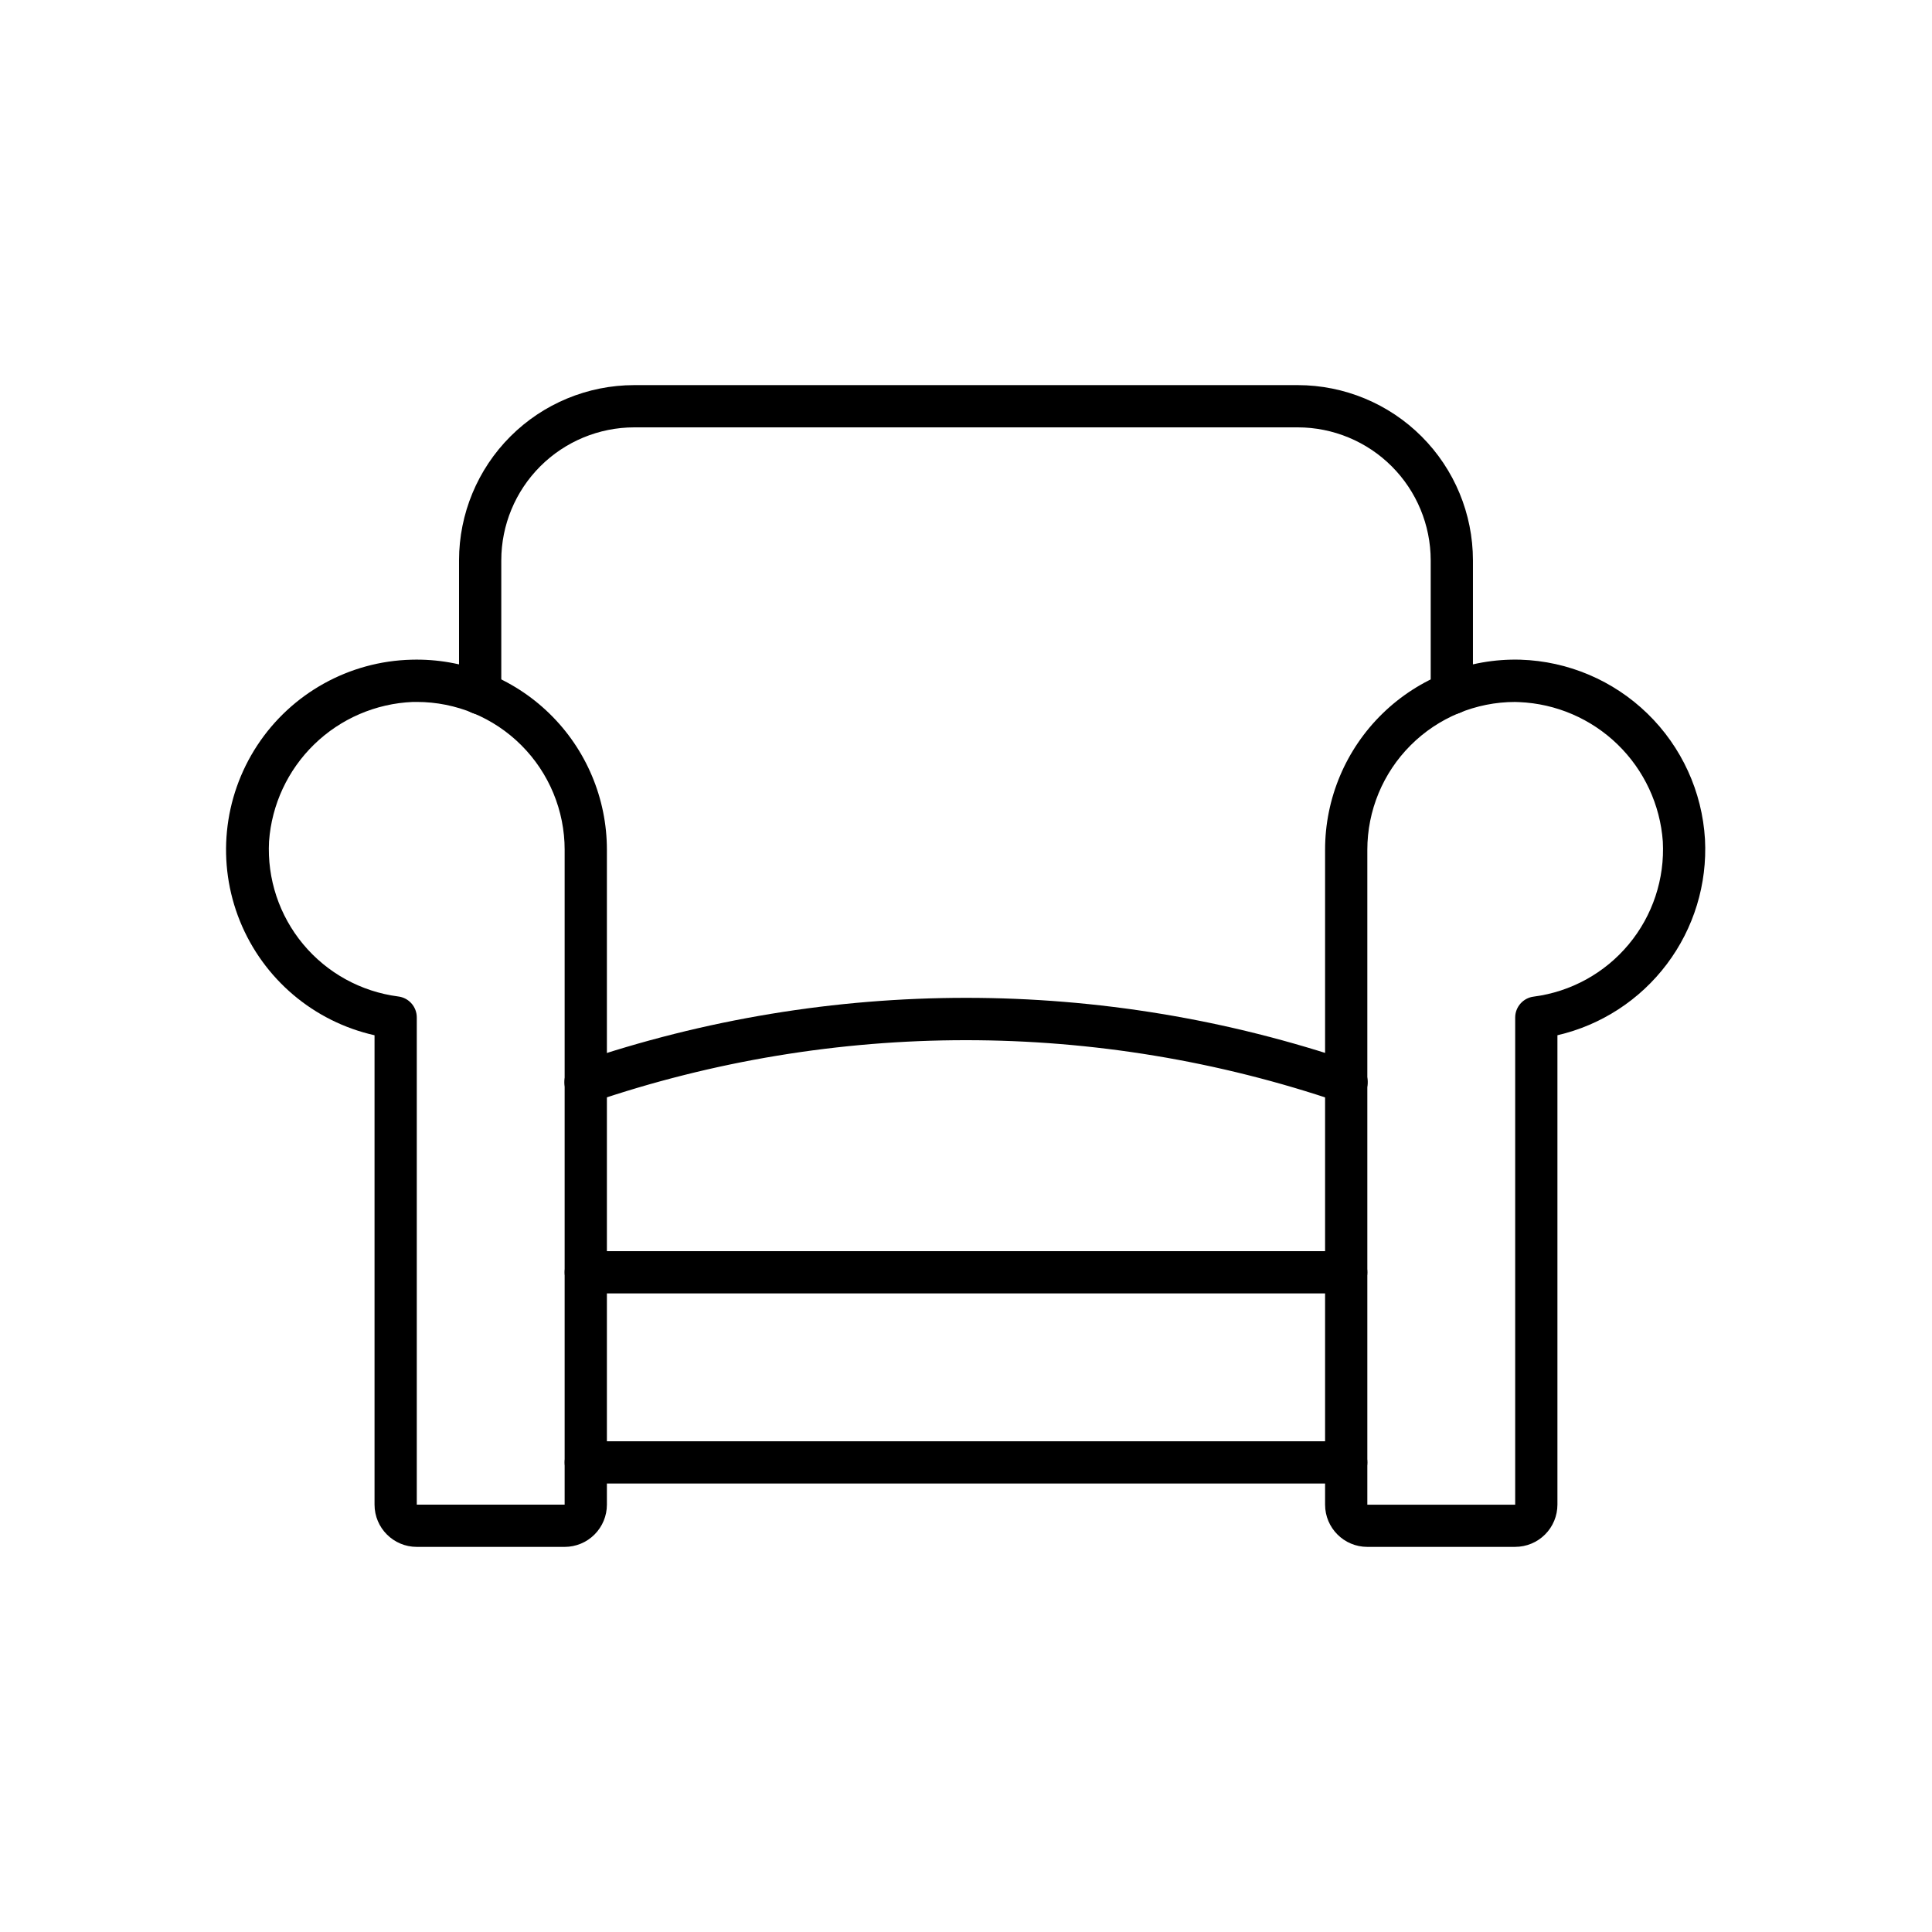 <?xml version="1.0" encoding="UTF-8"?>
<!-- Uploaded to: SVG Repo, www.svgrepo.com, Generator: SVG Repo Mixer Tools -->
<svg fill="#000000" width="800px" height="800px" version="1.1" viewBox="144 144 512 512" xmlns="http://www.w3.org/2000/svg">
 <g>
  <path d="m545.54 553.94h-39.184c-6.184 0-11.195-5.012-11.195-11.195v-173.54c-0.008-13.605 5.492-26.637 15.242-36.125 9.75-9.488 22.926-14.633 36.527-14.258 12.617 0.398 24.633 5.5 33.68 14.305 9.051 8.805 14.48 20.676 15.227 33.277 0.629 11.875-2.945 23.59-10.098 33.09-7.148 9.496-17.418 16.176-29.004 18.855v124.39c0 2.969-1.18 5.816-3.277 7.914-2.102 2.102-4.949 3.281-7.918 3.281zm0-223.91v-0.004c-10.391 0-20.359 4.129-27.707 11.48-7.348 7.348-11.477 17.312-11.477 27.707v173.54h39.184v-129.09c0-2.824 2.106-5.203 4.91-5.551 9.836-1.273 18.824-6.219 25.168-13.84 6.348-7.621 9.578-17.359 9.047-27.262-0.703-9.758-4.969-18.914-11.992-25.73-7.019-6.812-16.301-10.805-26.074-11.215z"/>
  <path d="m293.64 553.94h-39.188c-6.184 0-11.195-5.012-11.195-11.195v-124.39c-16.137-3.621-29.469-14.934-35.672-30.262-6.203-15.332-4.488-32.73 4.59-46.555 9.078-13.82 24.363-22.309 40.895-22.711 13.602-0.371 26.773 4.769 36.523 14.258 9.75 9.492 15.246 22.52 15.242 36.125v173.54c0 2.969-1.18 5.816-3.281 7.914-2.098 2.102-4.945 3.281-7.914 3.281zm-39.184-223.91h-1.086l-0.004-0.004c-9.773 0.414-19.055 4.406-26.074 11.219s-11.289 15.973-11.992 25.73c-0.531 9.902 2.699 19.641 9.047 27.262 6.344 7.621 15.332 12.562 25.168 13.836 2.828 0.336 4.953 2.742 4.938 5.586v129.09h39.184v-173.54h0.004c0-10.395-4.129-20.359-11.48-27.707-7.348-7.352-17.312-11.48-27.707-11.48z"/>
  <path d="m500.76 537.15h-201.52c-3.094 0-5.598-2.508-5.598-5.602 0-3.09 2.504-5.598 5.598-5.598h201.52c3.09 0 5.598 2.508 5.598 5.598 0 3.094-2.508 5.602-5.598 5.602z"/>
  <path d="m500.76 486.77h-201.52c-3.094 0-5.598-2.508-5.598-5.598 0-3.09 2.504-5.598 5.598-5.598h201.52c3.09 0 5.598 2.508 5.598 5.598 0 3.09-2.508 5.598-5.598 5.598z"/>
  <path d="m500.76 436.38c-0.609 0-1.215-0.098-1.793-0.293-64.18-21.902-133.81-21.902-197.98 0-1.418 0.484-2.969 0.379-4.309-0.285-1.34-0.668-2.356-1.844-2.824-3.266-0.469-1.422-0.344-2.973 0.34-4.305s1.871-2.332 3.297-2.781c66.473-22.684 138.59-22.684 205.06 0 2.648 0.84 4.281 3.496 3.832 6.238-0.449 2.746-2.844 4.742-5.621 4.691z"/>
  <path d="m528.75 333.33c-3.09 0-5.598-2.508-5.598-5.598v-35.266c-0.016-9.336-3.731-18.285-10.332-24.887-6.606-6.602-15.555-10.312-24.891-10.324h-175.86c-9.336 0.012-18.289 3.727-24.891 10.328-6.606 6.602-10.32 15.555-10.332 24.891v35.27c0 3.09-2.504 5.598-5.598 5.598-3.09 0-5.598-2.508-5.598-5.598v-35.27c0.012-12.305 4.906-24.105 13.609-32.809 8.703-8.703 20.504-13.594 32.809-13.605h175.86c12.309 0.012 24.105 4.902 32.809 13.605 8.703 8.703 13.598 20.504 13.609 32.809v35.27c-0.008 3.086-2.512 5.586-5.598 5.586z"/>
 </g>
</svg>